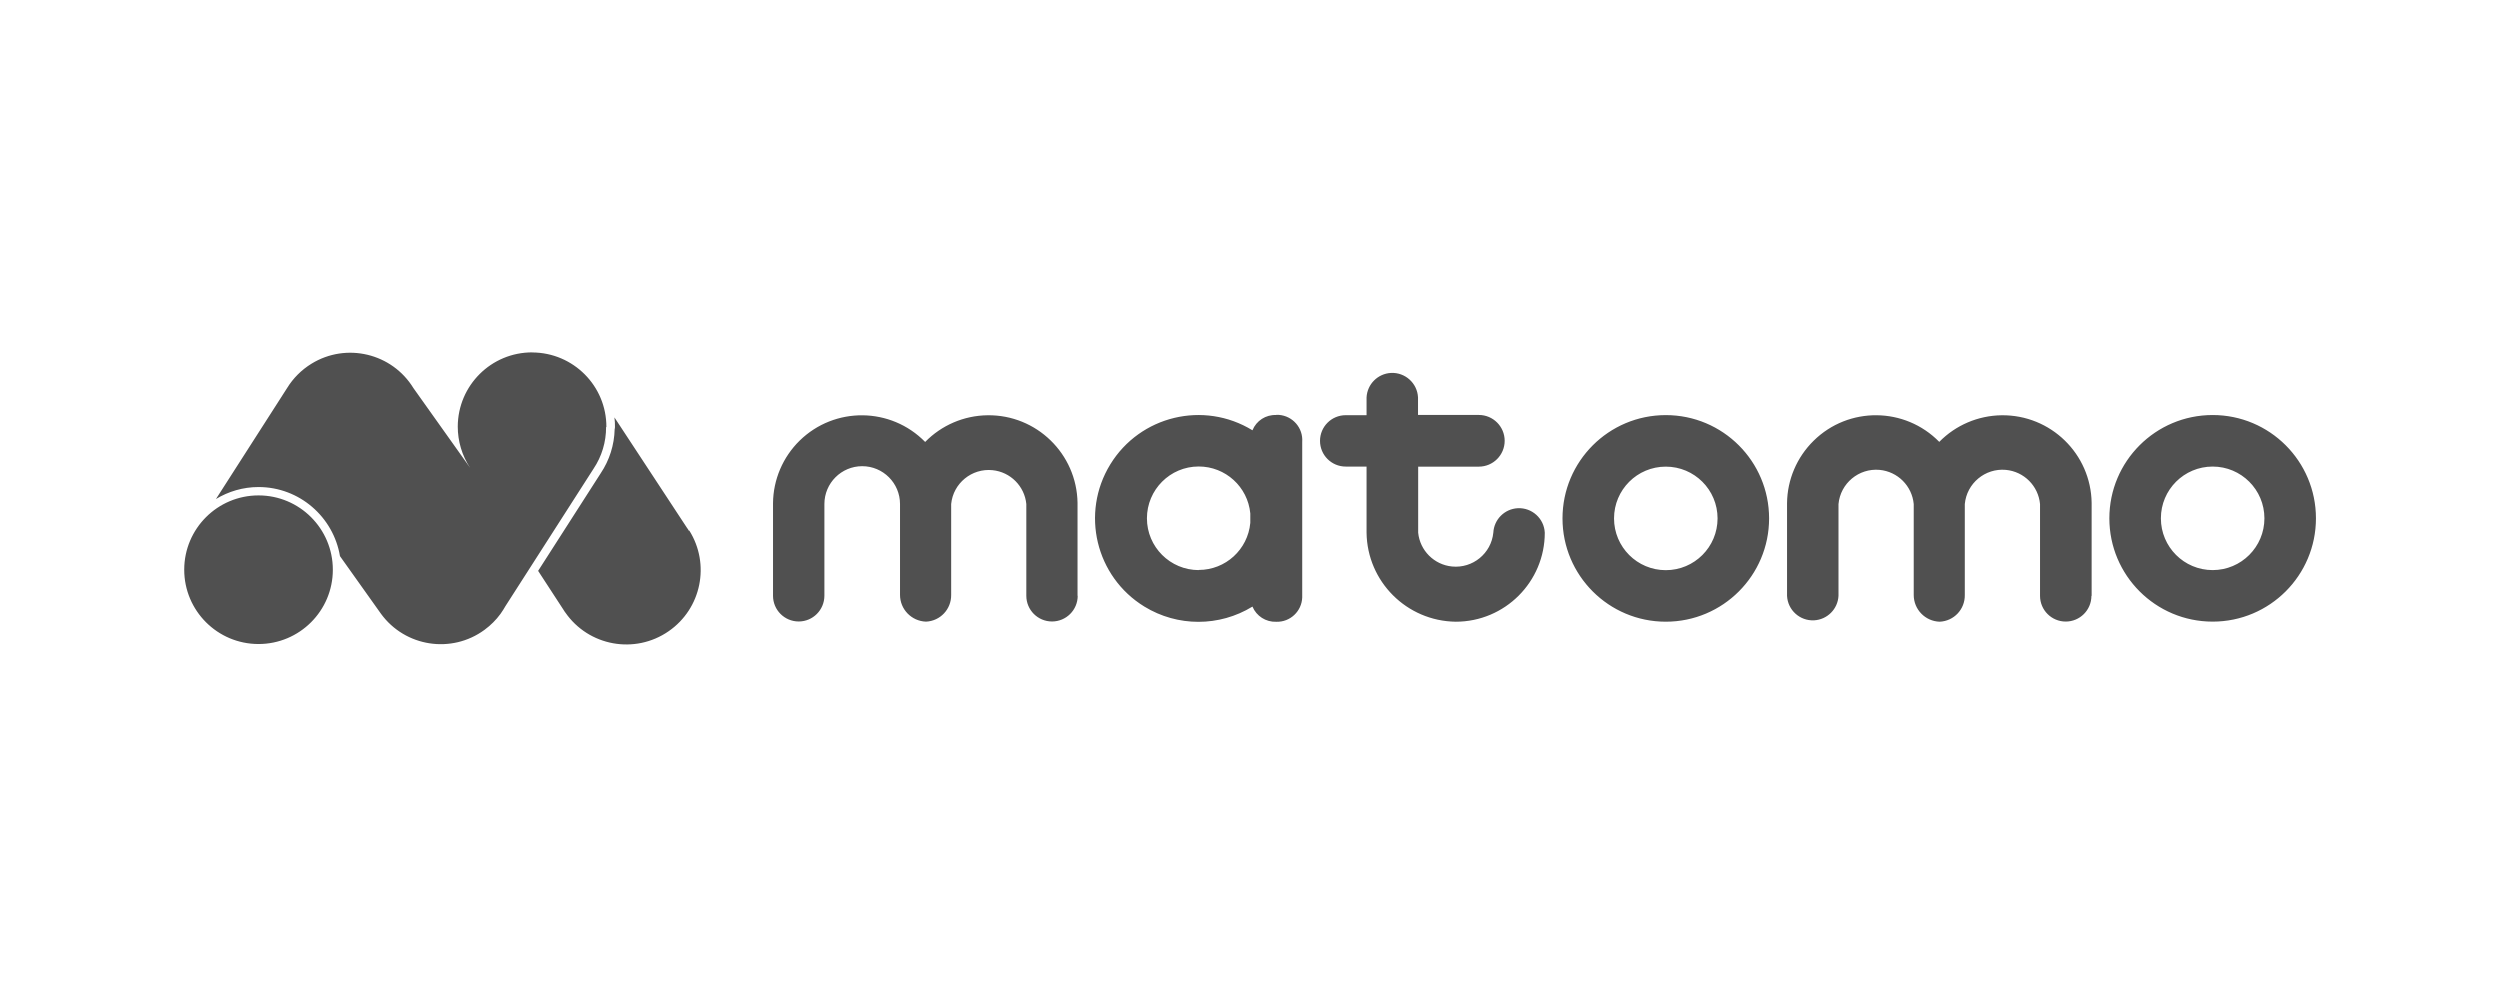 <?xml version="1.0" encoding="UTF-8"?><svg id="a" xmlns="http://www.w3.org/2000/svg" width="326" height="130" viewBox="0 0 326 130"><path d="M302,67.59c0,7.44-6.03,13.47-13.47,13.47s-13.47-6.03-13.47-13.47,6.03-13.47,13.47-13.47,13.47,6.03,13.47,13.47h0m-13.47-6.75c-3.73,0-6.75,3.02-6.75,6.75s3.02,6.75,6.75,6.75,6.75-3.02,6.75-6.75-3.02-6.75-6.75-6.75h0m-57.84,6.76c0,7.44-6.03,13.47-13.47,13.47s-13.47-6.03-13.47-13.47,6.03-13.47,13.47-13.47,13.47,6.03,13.47,13.47h0m-13.47-6.75c-3.73,0-6.75,3.02-6.75,6.75s3.02,6.75,6.75,6.75,6.75-3.02,6.75-6.75-3.02-6.75-6.75-6.75h0m-50.81-6.73c-1.35-.06-2.58,.74-3.09,1.99-6.35-3.89-14.65-1.9-18.54,4.45-3.89,6.35-1.9,14.65,4.45,18.54,4.32,2.65,9.77,2.65,14.09,0,.52,1.24,1.75,2.03,3.1,1.98,1.81,.06,3.33-1.36,3.39-3.18,0-.12,0-.23,0-.35v-19.93c.13-1.81-1.23-3.38-3.04-3.52-.12,0-.23-.01-.35,0m-10.1,20.24c-3.73,0-6.76-3.02-6.76-6.75,0-3.73,3.02-6.76,6.75-6.76,3.49,0,6.4,2.65,6.73,6.12v1.23c-.32,3.48-3.23,6.14-6.72,6.14m45.12-4.86c-.09-1.85-1.67-3.28-3.52-3.19-1.72,.09-3.1,1.46-3.19,3.19-.27,2.71-2.69,4.68-5.39,4.41-2.33-.23-4.18-2.08-4.41-4.41v-8.61h7.91c1.86,0,3.37-1.51,3.37-3.37,0-1.86-1.51-3.37-3.37-3.37h-7.93v-2.29c-.09-1.85-1.67-3.28-3.52-3.19-1.72,.09-3.1,1.46-3.19,3.19v2.32h-2.72c-1.85,0-3.35,1.5-3.35,3.35s1.5,3.35,3.35,3.35h2.72v8.62c.08,6.38,5.24,11.53,11.63,11.61,6.41,0,11.61-5.2,11.61-11.61m71.31,8.24v-12.11c-.08-6.4-5.34-11.52-11.75-11.44-3.06,.04-5.98,1.29-8.12,3.47-4.48-4.57-11.82-4.64-16.38-.15-2.19,2.15-3.44,5.08-3.47,8.15v12.08c.09,1.85,1.67,3.28,3.52,3.19,1.72-.09,3.1-1.46,3.19-3.19v-11.97c.25-2.71,2.65-4.7,5.35-4.46,2.37,.22,4.24,2.09,4.46,4.46v11.86c0,1.88,1.5,3.42,3.38,3.48,1.86-.08,3.31-1.62,3.28-3.48v-11.86c.25-2.71,2.65-4.7,5.35-4.46,2.37,.22,4.24,2.09,4.46,4.46v11.97c0,1.85,1.5,3.35,3.35,3.35s3.35-1.5,3.35-3.35m-132.21,0v-12.12c-.09-6.4-5.35-11.52-11.75-11.43-3.06,.04-5.98,1.29-8.12,3.48-4.48-4.57-11.8-4.64-16.37-.17-2.19,2.15-3.44,5.08-3.47,8.15v12.08c0,1.85,1.5,3.35,3.35,3.35,1.85,0,3.34-1.5,3.35-3.35v-11.97c0-2.72,2.21-4.93,4.93-4.93s4.93,2.21,4.93,4.93v11.85c0,1.89,1.51,3.43,3.39,3.49,1.86-.08,3.31-1.63,3.28-3.49v-11.85c.27-2.71,2.69-4.68,5.39-4.41,2.33,.23,4.18,2.08,4.41,4.41v11.97c0,1.85,1.5,3.35,3.35,3.35s3.35-1.5,3.35-3.35m-50.67-8.5l-.03,.02-.17-.27s-.06-.07-.08-.11l-9.46-14.4c.05,.41,.08,.83,.07,1.25,0,.1-.02,.2-.04,.29-.05,2.06-.68,4.04-1.81,5.73l-8.17,12.74,3.33,5.11,.14,.22,.07,.09c3.04,4.4,9.08,5.5,13.48,2.45,4.27-2.95,5.45-8.74,2.69-13.13Zm-46.46,5.1c0-5.35-4.34-9.69-9.69-9.69s-9.69,4.34-9.69,9.69,4.34,9.69,9.69,9.69h0c5.35,0,9.69-4.34,9.69-9.69Zm26.02-28.34c-5.36-.02-9.71,4.31-9.73,9.67,0,1.91,.55,3.78,1.61,5.38l-7.39-10.39c-2.79-4.55-8.75-5.98-13.3-3.18-1.3,.8-2.39,1.89-3.18,3.18l-9.27,14.46c1.62-.98,3.52-1.56,5.55-1.56,5.34,0,9.77,3.91,10.62,9.01l5.35,7.52c3.15,4.31,9.2,5.25,13.5,2.09,.8-.59,1.51-1.29,2.09-2.09l.08-.12c.2-.28,.38-.57,.55-.87l11.49-17.92c1.08-1.61,1.65-3.5,1.64-5.44h.04c.02-5.36-4.31-9.71-9.67-9.73Z" fill="#505050"/></svg>